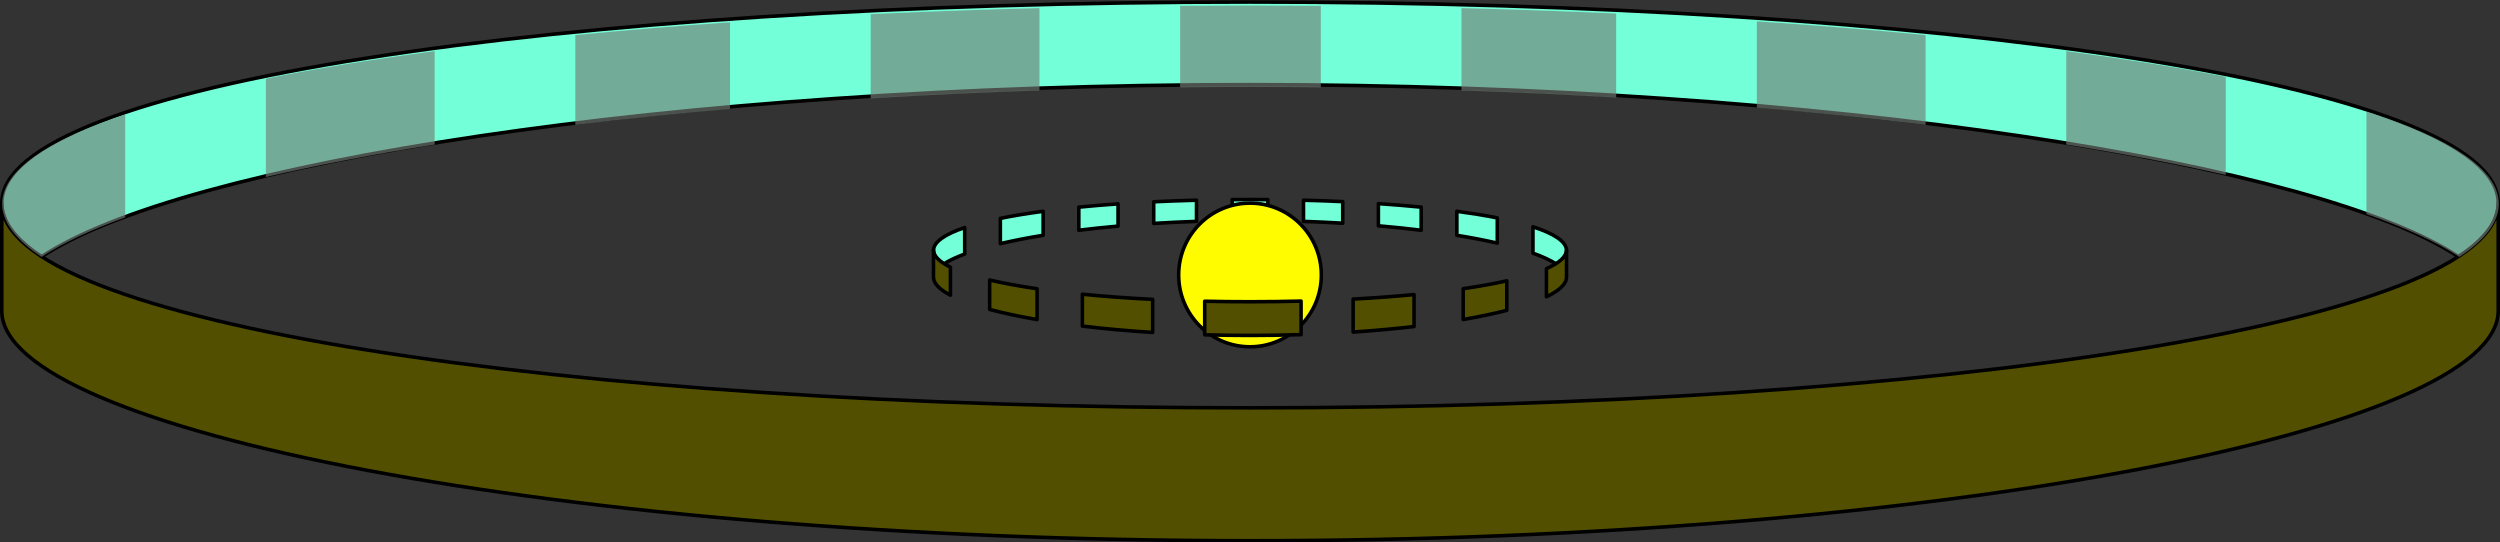 <?xml version="1.0" encoding="UTF-8" standalone="no"?>
<!DOCTYPE svg PUBLIC "-//W3C//DTD SVG 1.1//EN" "http://www.w3.org/Graphics/SVG/1.1/DTD/svg11.dtd">
<svg width="100%" height="100%" viewBox="0 0 701 152" version="1.1" xmlns="http://www.w3.org/2000/svg" xmlns:xlink="http://www.w3.org/1999/xlink" xml:space="preserve" xmlns:serif="http://www.serif.com/" style="fill-rule:evenodd;clip-rule:evenodd;stroke-linecap:round;stroke-linejoin:round;stroke-miterlimit:1.5;">
    <rect x="0" y="0" width="701" height="152" fill="#333333" stroke="none"/>
    <g transform="matrix(1,0,0,1,-19.5,-43.5)">
        <g id="Principle-Shadow-Squares" serif:id="Principle Shadow Squares" transform="matrix(1,0,0,1.007,-80,-161.36)">
            <path d="M111.046,275C103.836,270.206 100,265.179 100,260C100,226.885 256.83,204 450,204C643.17,204 800,226.885 800,260C800,265.179 796.164,270.206 788.954,275C750.055,249.133 612.958,227 450,227C287.042,227 149.945,249.133 111.046,275Z" style="fill:rgb(115,255,215);stroke:black;stroke-width:1px;"/>
            <path id="outside" d="M100,260L100,290C100,323.115 256.83,354 450,354C643.17,354 800,323.115 800,290L800,260C800,293.115 643.17,317 450,317C256.83,317 100,293.115 100,260" style="fill:rgb(82,80,0);stroke:black;stroke-width:1px;"/>
            <g transform="matrix(1,0,0,1,80,152.002)">
                <path d="M290,114.803L290,122.17C287.513,123.082 285.51,124.032 284.051,125.002C282.223,123.786 281.25,122.512 281.25,121.198C281.25,118.838 284.392,116.682 290,114.803ZM449.34,114.586C455.359,116.515 458.75,118.746 458.75,121.198C458.75,122.512 457.777,123.786 455.949,125.002C454.364,123.947 452.135,122.918 449.34,121.932L449.34,114.586ZM312,110.265L312,116.954C307.602,117.663 303.581,118.444 300,119.28L300,112.235C303.58,111.512 307.602,110.853 312,110.265ZM439.34,119.128C435.927,118.349 432.129,117.62 428,116.954L428,110.265C432.129,110.817 435.926,111.431 439.34,112.103L439.34,119.128ZM418,115.547C414.19,115.082 410.18,114.667 406,114.31L406,108.132C410.178,108.412 414.187,108.74 418,109.115L418,115.547ZM333,108.2L333,114.397C329.181,114.734 325.506,115.119 322,115.547L322,109.115C325.506,108.77 329.181,108.465 333,108.2ZM355,107.184L355,113.079C350.897,113.216 346.89,113.408 343,113.649L343,107.618C346.89,107.433 350.897,107.287 355,107.184ZM396,113.588C392.422,113.376 388.751,113.205 385,113.079L385,107.184C388.75,107.279 392.42,107.408 396,107.572L396,113.588ZM375,112.858C373.345,112.84 371.678,112.83 370,112.83C368.322,112.83 366.654,112.84 365,112.858L365,107.019C366.654,107.005 368.322,106.998 370,106.998C371.68,106.998 373.349,107.005 375,107.019L375,112.858Z" style="fill:rgb(115,255,215);stroke:black;stroke-width:1px;"/>
            </g>
            <g transform="matrix(3.944,0,0,3.888,-1009.15,-211.034)">
                <path d="M290,114.803L290,122.17C287.513,123.082 285.51,124.032 284.051,125.002C282.223,123.786 281.25,122.512 281.25,121.198C281.25,118.838 284.392,116.682 290,114.803ZM449.34,114.586C455.359,116.515 458.75,118.746 458.75,121.198C458.75,122.512 457.777,123.786 455.949,125.002C454.364,123.947 452.135,122.918 449.34,121.932L449.34,114.586ZM312,110.265L312,116.954C307.602,117.663 303.581,118.444 300,119.28L300,112.235C303.58,111.512 307.602,110.853 312,110.265ZM439.34,119.128C435.927,118.349 432.129,117.62 428,116.954L428,110.265C432.129,110.817 435.926,111.431 439.34,112.103L439.34,119.128ZM418,115.547C414.19,115.082 410.18,114.667 406,114.31L406,108.132C410.178,108.412 414.187,108.74 418,109.115L418,115.547ZM333,108.2L333,114.397C329.181,114.734 325.506,115.119 322,115.547L322,109.115C325.506,108.77 329.181,108.465 333,108.2ZM355,107.184L355,113.079C350.897,113.216 346.89,113.408 343,113.649L343,107.618C346.89,107.433 350.897,107.287 355,107.184ZM396,113.588C392.422,113.376 388.751,113.205 385,113.079L385,107.184C388.75,107.279 392.42,107.408 396,107.572L396,113.588ZM375,112.858C373.345,112.84 371.678,112.83 370,112.83C368.322,112.83 366.654,112.84 365,112.858L365,107.019C366.654,107.005 368.322,106.998 370,106.998C371.68,106.998 373.349,107.005 375,107.019L375,112.858Z" style="fill:rgb(115,126,121);fill-opacity:0.65;"/>
            </g>
            <g id="Sun" transform="matrix(1,0,0,1,50,-120)">
                <circle cx="400" cy="400" r="20" style="fill:rgb(255,252,0);stroke:black;stroke-width:1px;"/>
            </g>
            <g id="outside1" serif:id="outside" transform="matrix(1,0,0,1,80,152.002)">
                <path d="M384.321,135.277C379.656,135.394 374.874,135.454 370,135.454C365.688,135.454 361.447,135.407 357.3,135.315L357.3,144.659C361.447,144.775 365.688,144.836 370,144.836C374.874,144.836 379.656,144.758 384.321,144.61L384.321,135.277ZM342.7,144.001L342.7,134.794C335.715,134.444 329.108,133.962 323,133.361L323,142.238C329.108,142.966 335.715,143.564 342.7,144.001ZM416,133.458C410.65,133.968 404.932,134.389 398.921,134.71L398.921,143.896C404.932,143.495 410.65,142.975 416,142.355L416,133.458ZM310.297,140.414L310.297,131.838C305.314,131.116 300.849,130.3 297,129.402L297,137.589C300.849,138.612 305.314,139.562 310.297,140.414ZM442,129.63C438.406,130.434 434.308,131.17 429.781,131.826L429.781,140.401C434.308,139.625 438.406,138.769 442,137.85L442,129.63ZM453.12,126.243L453.12,134.077C456.759,132.336 458.75,130.486 458.75,128.607L458.75,121C458.75,122.879 456.759,124.64 453.12,126.243ZM286,133.637L286,125.837C282.921,124.344 281.25,122.721 281.25,121L281.25,128.607C281.25,130.329 282.921,132.026 286,133.637Z" style="fill:rgb(82,80,0);stroke:black;stroke-width:1px;"/>
            </g>
        </g>
    </g>
</svg>
